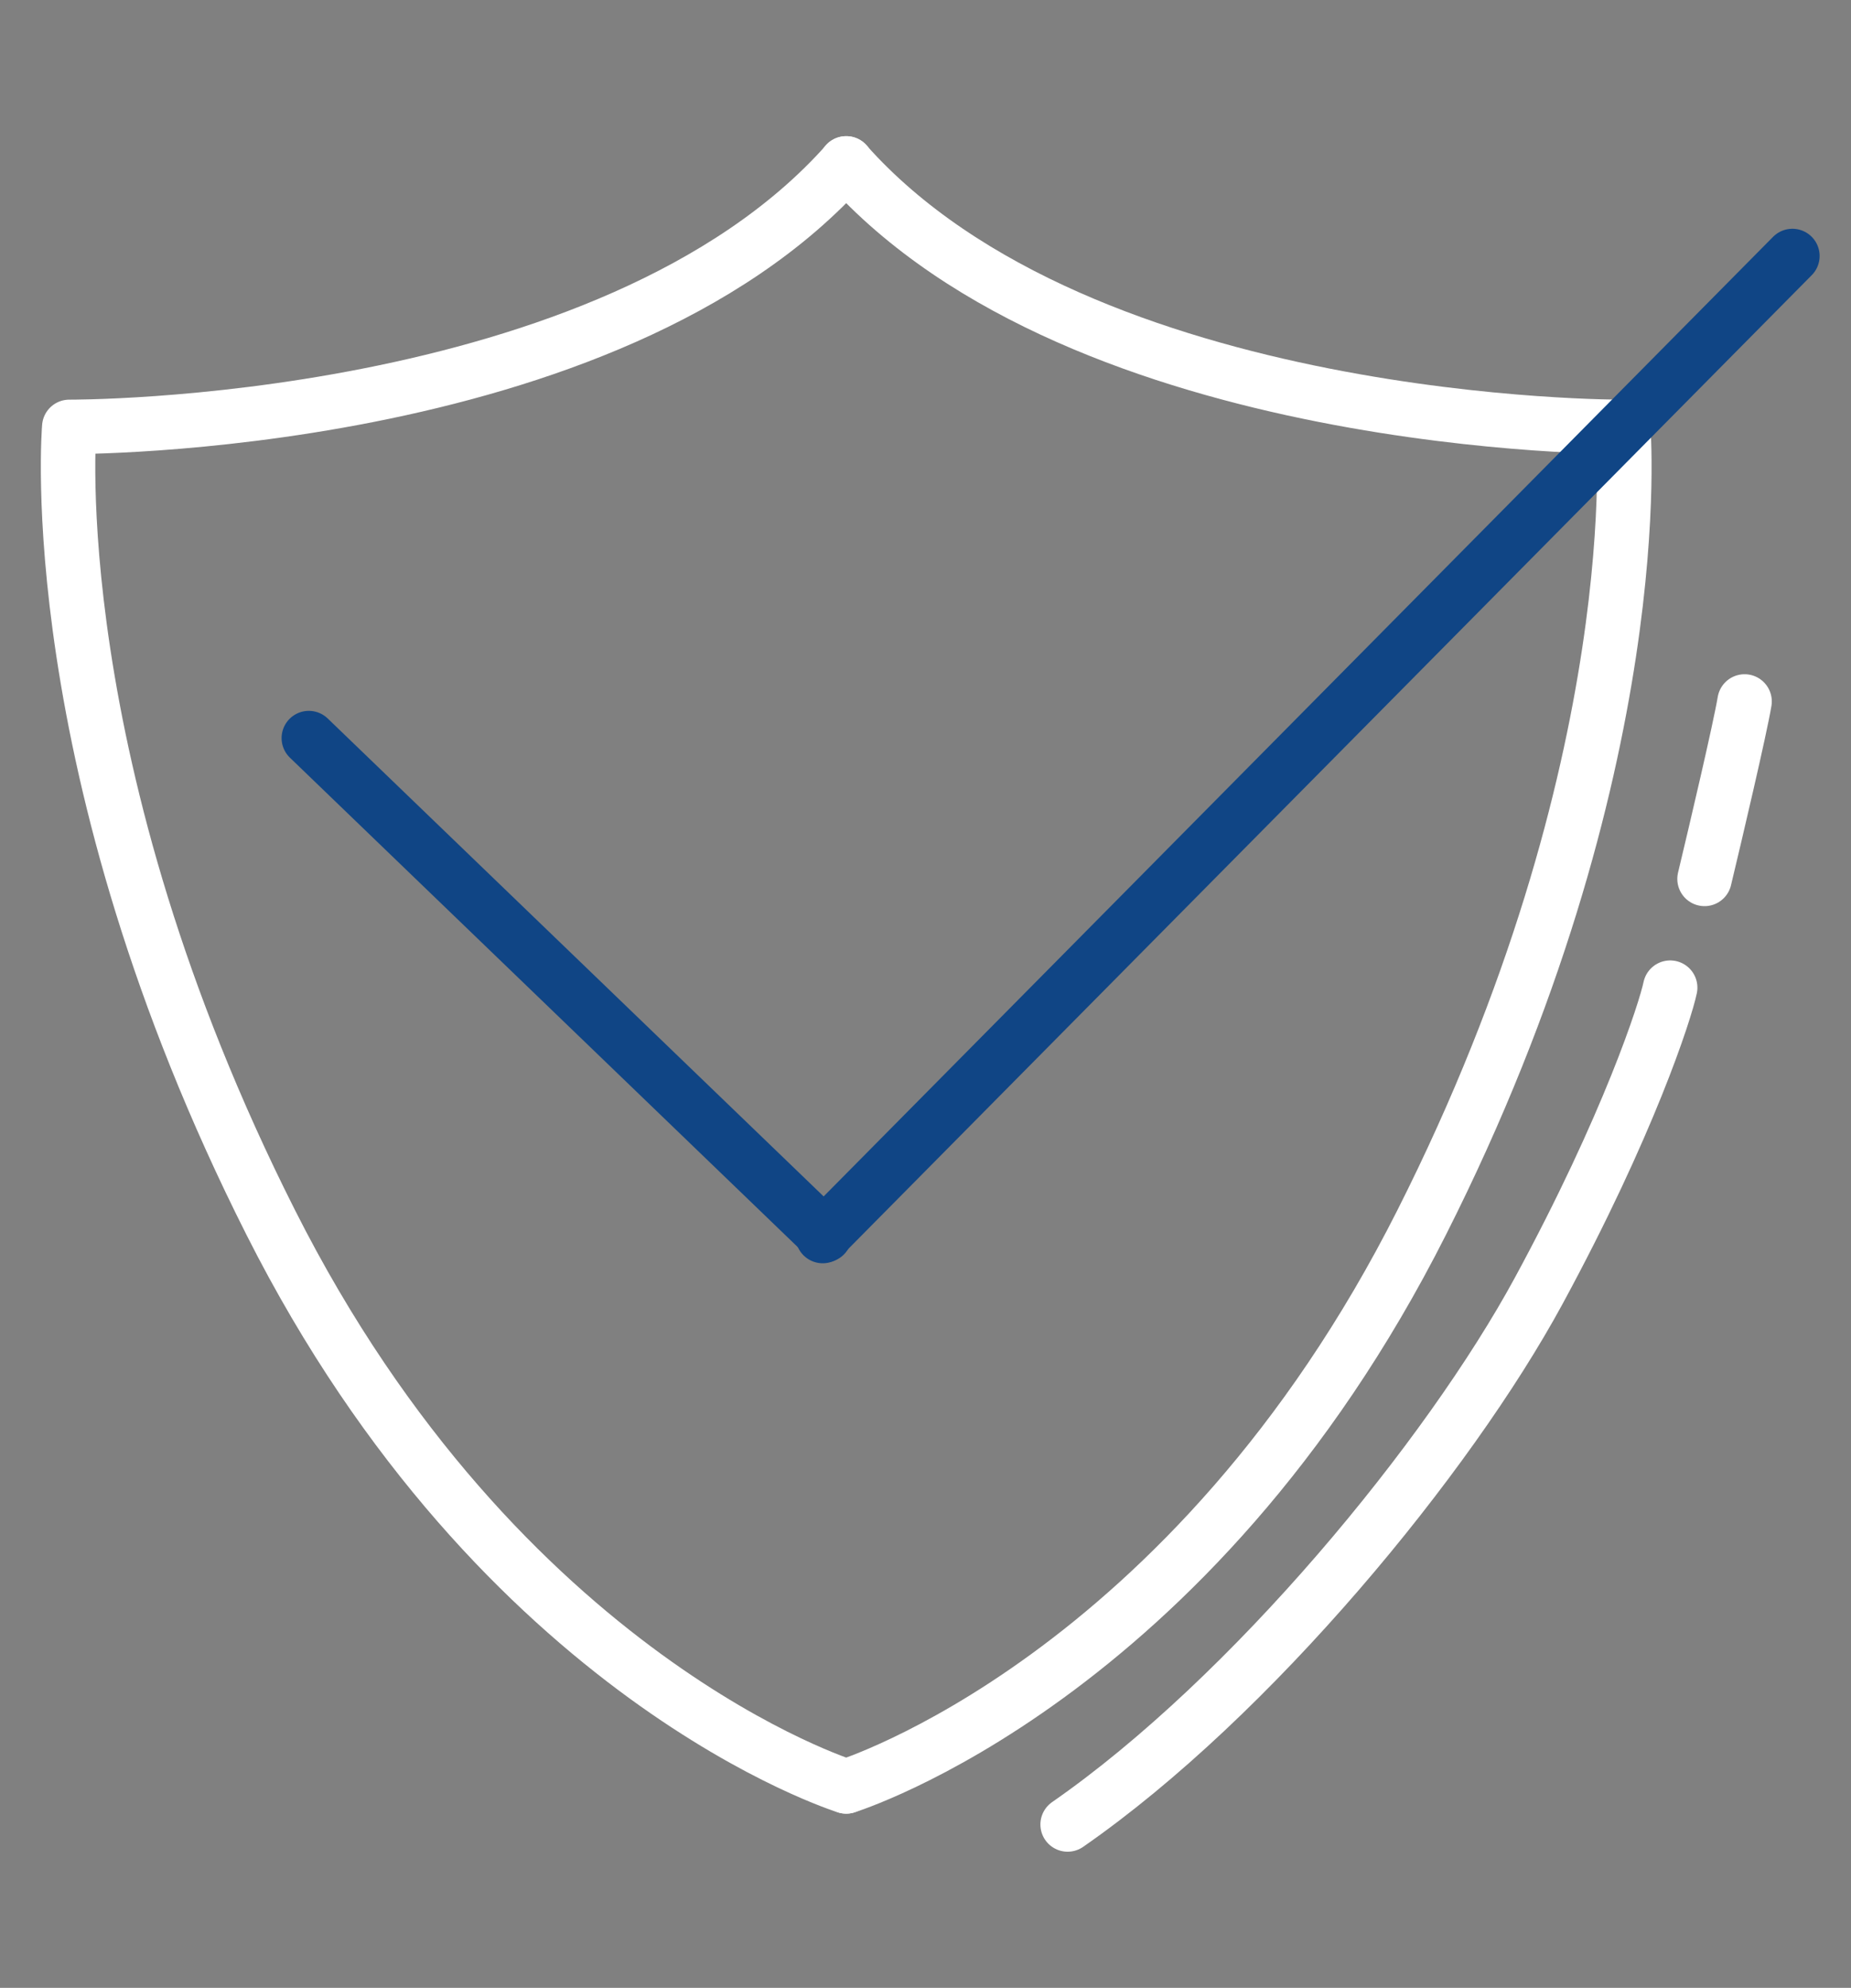 <svg width="136" height="146" viewBox="0 0 136 146" fill="none" xmlns="http://www.w3.org/2000/svg">
<rect x="0" y="0" width="136" height="146" fill="#808080" stroke="none"/>
<path d="M125.238 64.552C126.079 61.048 127.844 53.537 128.181 51.519" stroke="white" stroke-width="4" stroke-linecap="round"/>
<path d="M62.174 131.204C62.174 131.204 87.497 123.385 104.453 89.791C121.418 56.198 119.259 31.353 119.259 31.353C119.259 31.353 79.608 31.592 62.165 12" stroke="white" stroke-width="4" stroke-linecap="round" stroke-linejoin="round"/>
<path d="M62.174 131.204C62.174 131.204 36.851 123.385 19.895 89.791C2.931 56.198 5.089 31.353 5.089 31.353C5.089 31.353 44.741 31.592 62.183 12" stroke="white" stroke-width="4" stroke-linecap="round" stroke-linejoin="round"/>
<path d="M22.69 54.209L60.591 90.721" stroke="#104585" stroke-width="4" stroke-linecap="round" stroke-linejoin="round"/>
<path d="M131.695 18.802L60.449 90.782" stroke="#104585" stroke-width="4" stroke-linecap="round" stroke-linejoin="round"/>
<path d="M78.442 134C91.953 124.626 106.429 107.013 113.046 94.821C119.663 82.629 122.362 74.236 122.715 72.539" stroke="white" stroke-width="4" stroke-linecap="round"/>
</svg>
